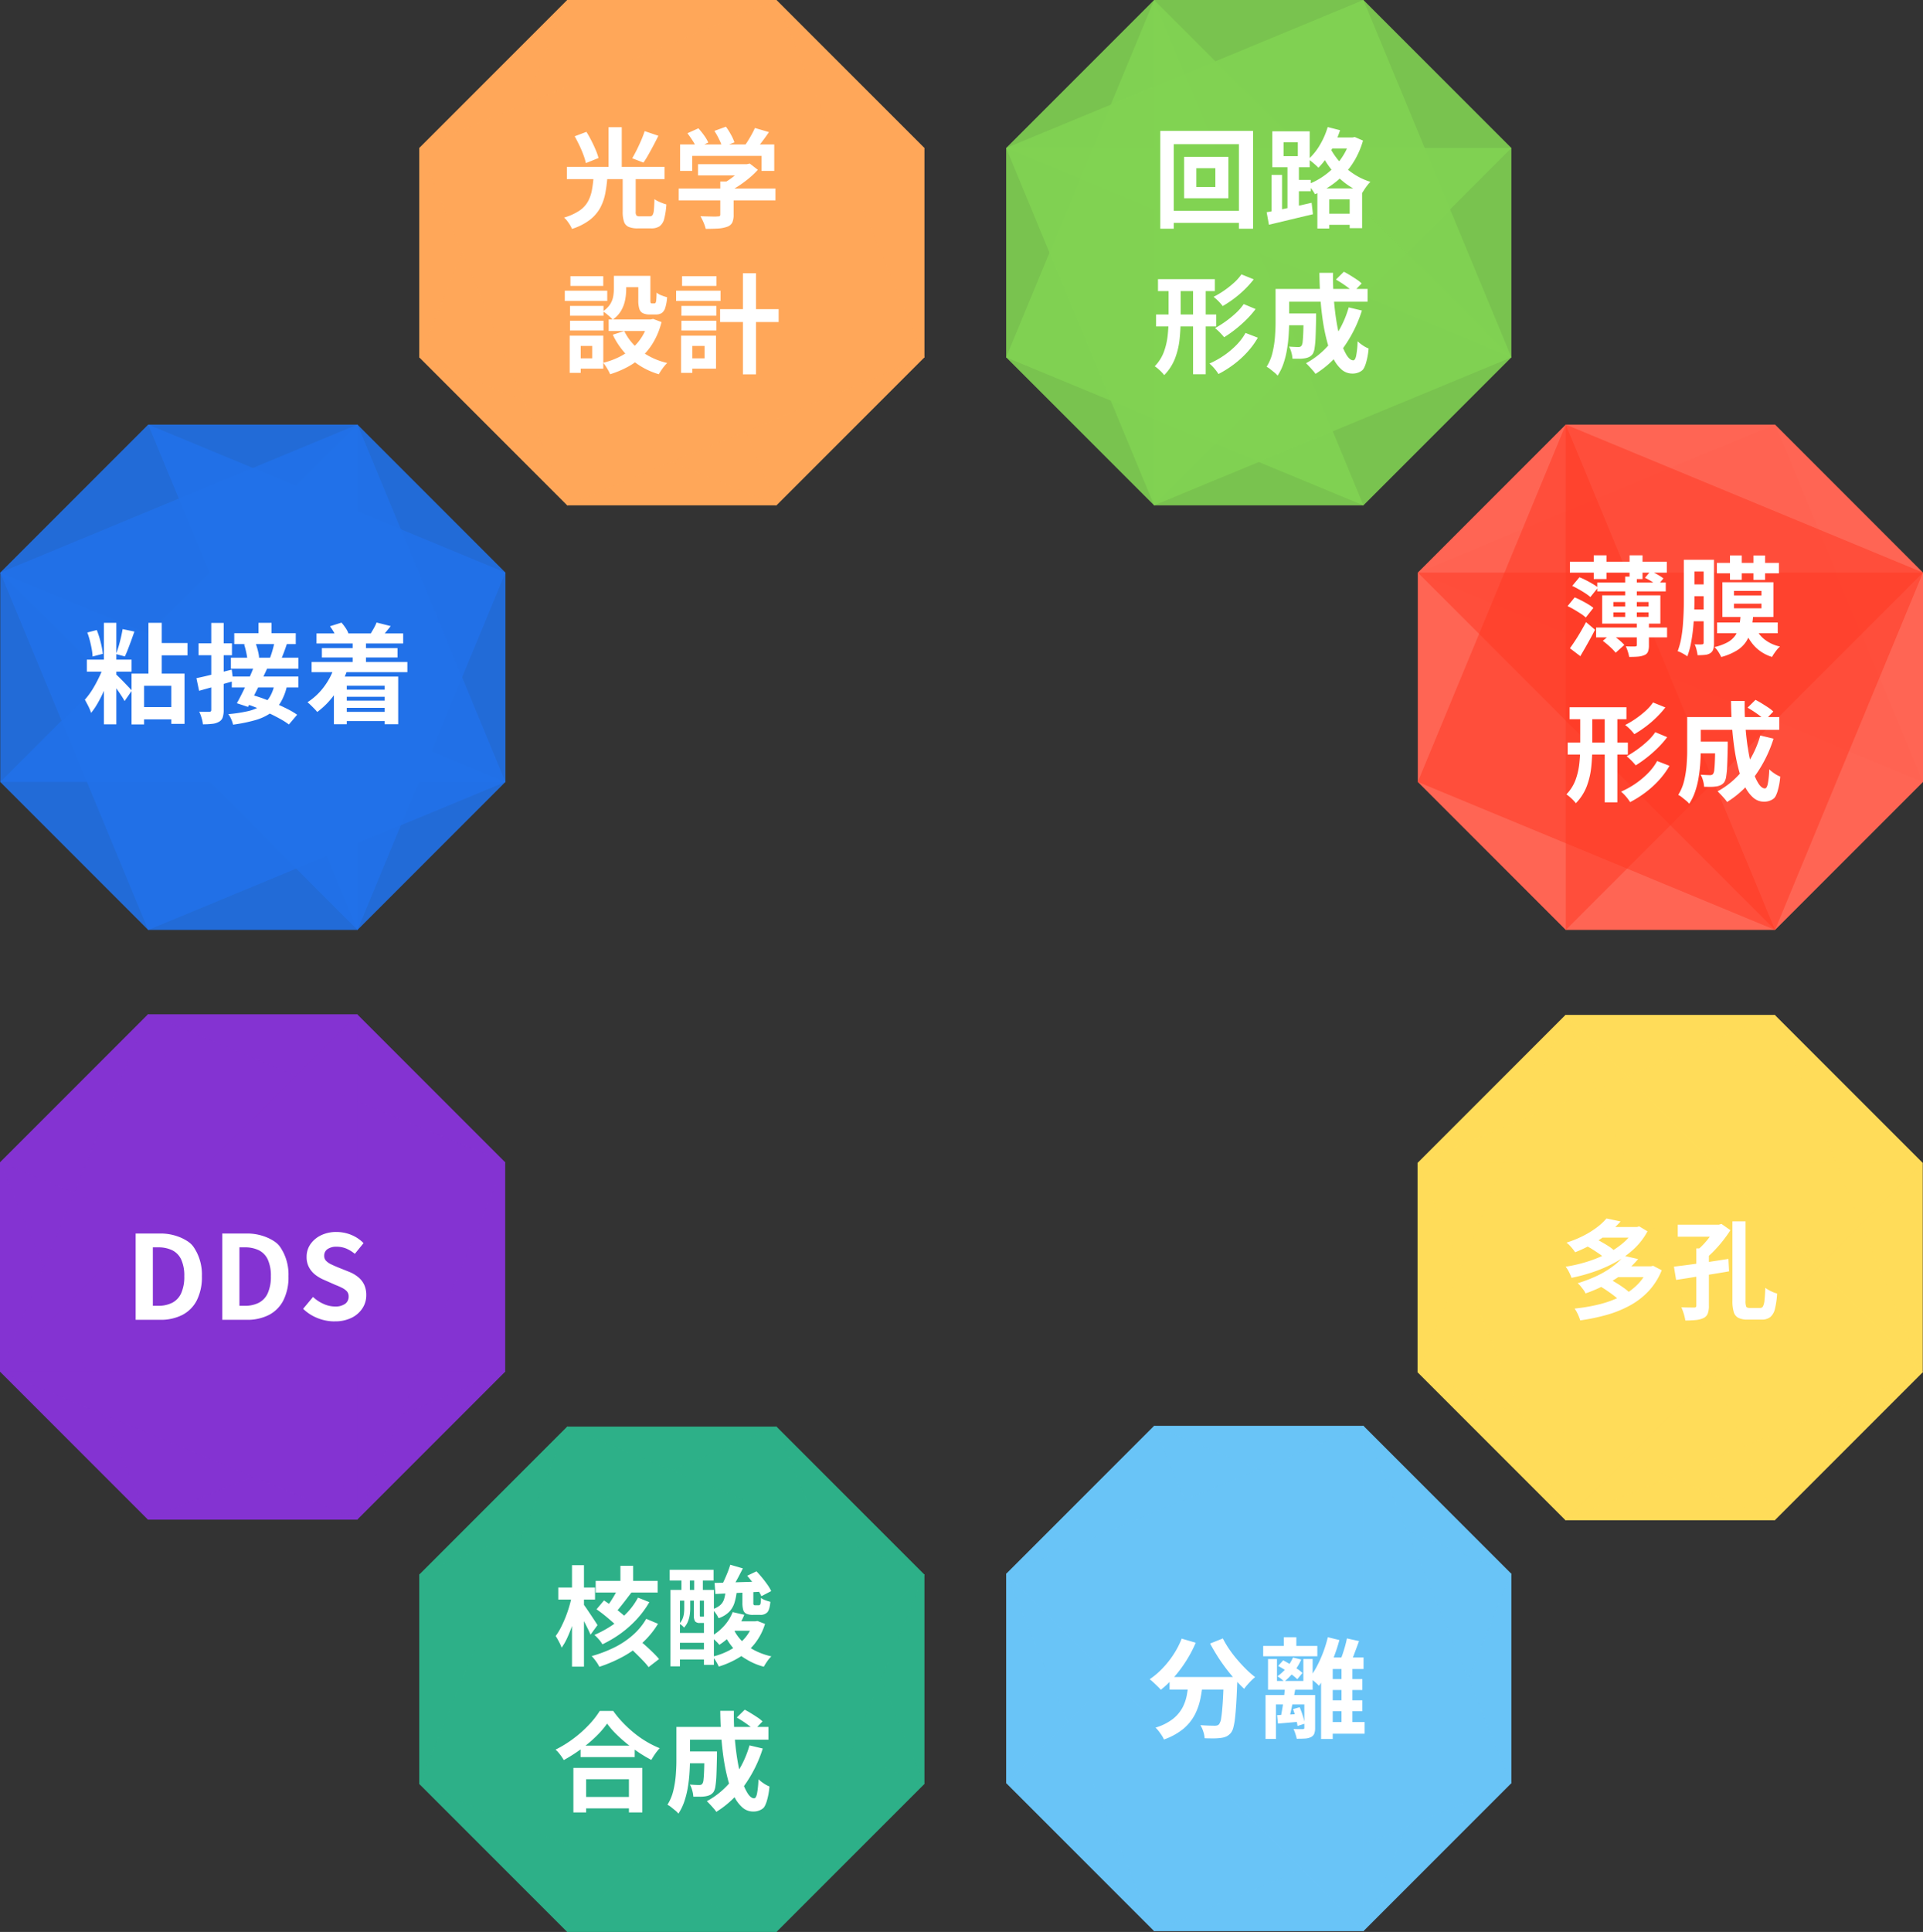 <svg xmlns="http://www.w3.org/2000/svg" width="733.903" height="737.109" viewBox="0 0 733.903 737.109">
  <rect x="0" y="0" width="733.903" height="737.109" fill="#333333" stroke="none"/>
  <g id="グループ_8570" data-name="グループ 8570" transform="translate(-333 -4252.998)">
    <g id="icon-adhesion" transform="translate(333.096 4414.998)" style="isolation: isolate">
      <g id="_レイヤー_2">
        <g id="_レイヤー_1-2">
          <path id="パス_11501" data-name="パス 11501" d="M56.468,0H136.34l56.468,56.468V136.34L136.34,192.808H56.468L0,136.34V56.468Z" fill="#2171e9" opacity="0.9"/>
          <g id="グループ_6520" data-name="グループ 6520" transform="translate(56.468)" opacity="0.9" style="mix-blend-mode: multiply;isolation: isolate">
            <path id="パス_11502" data-name="パス 11502" d="M36.31,0l79.873,192.808L172.65,56.468Z" transform="translate(-36.31)" fill="#2171e9"/>
          </g>
          <g id="グループ_6521" data-name="グループ 6521" transform="translate(0 56.468)" opacity="0.9" style="mix-blend-mode: multiply;isolation: isolate">
            <path id="パス_11503" data-name="パス 11503" d="M56.468,172.65,0,36.31l192.808,79.873Z" transform="translate(0 -36.31)" fill="#2171e9"/>
          </g>
          <g id="グループ_6522" data-name="グループ 6522" opacity="0.9" style="mix-blend-mode: multiply;isolation: isolate">
            <path id="パス_11504" data-name="パス 11504" d="M0,136.34,136.34,0l56.468,136.34Z" fill="#2171e9"/>
          </g>
          <g id="グループ_6523" data-name="グループ 6523" opacity="0.9" style="mix-blend-mode: multiply;isolation: isolate">
            <path id="パス_11505" data-name="パス 11505" d="M136.34,192.808,0,56.468,136.34,0Z" fill="#2171e9"/>
          </g>
          <path id="パス_11506" data-name="パス 11506" d="M27.908,65.05,31,66.419c-.389,1.431-.855,2.908-1.431,4.432-.56,1.524-1.2,3.033-1.882,4.541a46.851,46.851,0,0,1-2.193,4.23,26.637,26.637,0,0,1-2.348,3.421c-.171-.513-.389-1.089-.653-1.7s-.575-1.2-.886-1.788-.591-1.1-.84-1.555a29.227,29.227,0,0,0,2.83-3.81,47.087,47.087,0,0,0,2.519-4.619,26.373,26.373,0,0,0,1.788-4.51Zm-6.392-2.317H38.592v4.572H21.516Zm.171-10.357,3.624-.949A35.726,35.726,0,0,1,26.8,56.092a33.326,33.326,0,0,1,.824,4.417l-3.919,1.026a20.5,20.5,0,0,0-.327-2.846c-.187-1.042-.435-2.131-.715-3.235a28.755,28.755,0,0,0-.964-3.079Zm6.345-3.7h4.743V87.4H28.033ZM32.5,68.223c.3.249.746.653,1.337,1.244.591.575,1.213,1.213,1.882,1.9.653.684,1.26,1.322,1.82,1.9.544.575.933,1.011,1.151,1.275l-2.768,4a20.827,20.827,0,0,0-1.135-1.913q-.723-1.1-1.54-2.286c-.544-.793-1.073-1.54-1.586-2.255l-1.291-1.757,2.146-2.1Zm2.675-17.153,4.494.949q-.583,1.656-1.213,3.406c-.42,1.166-.84,2.271-1.244,3.312S36.415,60.7,36.026,61.5l-3.375-.9c.327-.855.653-1.835,1-2.955a60.649,60.649,0,0,0,1.524-6.578m3.421,16.982h20.2V87.227H53.755V72.717H43.366V87.444h-4.79V68.067Zm2.69,12.783H56.134V85.5H41.282ZM45.03,48.674H50.1V70.167H45.03Zm2.893,7.714H59.929v4.7H47.923ZM63.334,69.793c1.726-.358,3.795-.824,6.205-1.431,2.41-.591,4.837-1.2,7.278-1.835l.575,4.417q-3.336.956-6.765,1.913c-2.286.653-4.37,1.229-6.267,1.757Zm.824-13.281H76.9v4.541H64.159ZM69,48.706h4.743V81.861a9.064,9.064,0,0,1-.373,2.893A2.977,2.977,0,0,1,72,86.4a6.326,6.326,0,0,1-2.535.809,30.457,30.457,0,0,1-3.655.187A12.442,12.442,0,0,0,65.31,85a17.075,17.075,0,0,0-.9-2.426c.824.031,1.6.047,2.333.062.731,0,1.229,0,1.508-.016a.793.793,0,0,0,.575-.171A.874.874,0,0,0,69,81.83Zm24.12,23.514,4.79.451a21.232,21.232,0,0,1-2.333,6.19,13.374,13.374,0,0,1-3.919,4.246,20.206,20.206,0,0,1-5.941,2.722,59.847,59.847,0,0,1-8.4,1.7,10.166,10.166,0,0,0-.746-2.193A8.907,8.907,0,0,0,75.5,83.51a52.751,52.751,0,0,0,7.325-1.089A16.5,16.5,0,0,0,87.937,80.4a10.428,10.428,0,0,0,3.3-3.3,15.171,15.171,0,0,0,1.882-4.883M76.491,61.986h25.784v4.2H76.491Zm.342,7.185h25.411v4.168H76.833Zm.949-16.547h23.467v4.168H77.782Zm7.589,12.581,4.945.949Q87.95,71.3,85.371,76.34c-.855,1.648-1.633,3.126-2.348,4.417l-4.246-1.4C79.461,78.129,80.208,76.7,81,75.1q1.221-2.478,2.333-5.008c.762-1.726,1.431-3.359,2.037-4.868ZM81.53,56.917l4.246-.824c.249.607.467,1.26.684,1.975s.389,1.415.529,2.084a10.822,10.822,0,0,1,.264,1.788l-4.448,1a15.993,15.993,0,0,0-.233-1.835c-.124-.7-.28-1.415-.451-2.146-.187-.731-.373-1.415-.591-2.037M81.654,79.4l2.893-3.219c1.462.42,2.97.9,4.557,1.493,1.586.575,3.157,1.213,4.743,1.9s3.064,1.384,4.432,2.084a28.484,28.484,0,0,1,3.5,2.084L98.636,87.46a28.016,28.016,0,0,0-3.344-2.131Q93.31,84.233,91,83.137c-1.54-.731-3.126-1.415-4.743-2.068Q83.98,80.15,81.639,79.4Zm5.365-30.73h4.992v5.567H87.019Zm6.143,7.418,4.743.5c-.389,1.182-.778,2.317-1.2,3.421s-.793,2.037-1.151,2.8l-4.214-.529a38.88,38.88,0,0,0,1.322-4.168c.187-.746.358-1.415.5-2.022M116.007,65.5l4.914,1.2a35.748,35.748,0,0,1-4.79,9.175,30.369,30.369,0,0,1-6.687,6.827,11.911,11.911,0,0,0-1.057-1.2q-.676-.7-1.4-1.4a16.525,16.525,0,0,0-1.26-1.12,24.058,24.058,0,0,0,6.19-5.754,26.9,26.9,0,0,0,4.09-7.729M107.3,63.635h36.546v3.872H107.3Zm1.866-10.917h33.078v3.841H109.165Zm2.053,5.6h28.864v3.592H111.218ZM114.281,50l4.417-1.4a18.035,18.035,0,0,1,1.571,2.037,9.654,9.654,0,0,1,1.073,2.037l-4.572,1.7a11.408,11.408,0,0,0-1-2.146A17.805,17.805,0,0,0,114.3,50Zm1.524,19.175h24.54v18.2h-5.194V72.686H120.72V87.367h-4.914Zm2.675,13.483H137.7v3.5H118.48Zm.047-8.491H137.2v2.722H118.527Zm0,4.2H137.2V81.13H118.527Zm4.448-22.845h5.07V66.73h-5.07Zm9.113-6.967,5.4,1.369c-.638.793-1.244,1.54-1.835,2.255-.591.7-1.1,1.291-1.54,1.788l-4.214-1.275c.389-.638.793-1.322,1.213-2.084a14.513,14.513,0,0,0,.964-2.037Z" transform="translate(11.53 26.953)" fill="#fff"/>
        </g>
      </g>
    </g>
    <g id="icon-circuit-formation" transform="translate(717 4252.998)" style="isolation: isolate">
      <g id="_レイヤー_2-2" data-name="_レイヤー_2">
        <g id="_レイヤー_1-2-2" data-name="_レイヤー_1-2">
          <path id="パス_11507" data-name="パス 11507" d="M136.34,192.808H56.468L0,136.34V56.468L56.468,0H136.34l56.468,56.468V136.34Z" fill="#81d352" opacity="0.9"/>
          <g id="グループ_6524" data-name="グループ 6524" opacity="0.9" style="mix-blend-mode: multiply;isolation: isolate">
            <path id="パス_11508" data-name="パス 11508" d="M136.34,192.808,56.468,0,0,136.34Z" fill="#81d352"/>
          </g>
          <g id="グループ_6525" data-name="グループ 6525" opacity="0.9" style="mix-blend-mode: multiply;isolation: isolate">
            <path id="パス_11509" data-name="パス 11509" d="M136.34,0l56.468,136.34L0,56.468Z" fill="#81d352"/>
          </g>
          <g id="グループ_6526" data-name="グループ 6526" transform="translate(0 56.468)" opacity="0.9" style="mix-blend-mode: multiply;isolation: isolate">
            <path id="パス_11510" data-name="パス 11510" d="M192.808,36.31,56.468,172.65,0,36.31Z" transform="translate(0 -36.31)" fill="#81d352"/>
          </g>
          <g id="グループ_6527" data-name="グループ 6527" transform="translate(56.468)" opacity="0.9" style="mix-blend-mode: multiply;isolation: isolate">
            <path id="パス_11511" data-name="パス 11511" d="M36.31,0,172.65,136.34,36.31,192.808Z" transform="translate(-36.31)" fill="#81d352"/>
          </g>
          <path id="パス_11512" data-name="パス 11512" d="M38.559,32.626H73.986V69.95h-5.4V37.7H43.723V69.95H38.575V32.626Zm2.924,30.481H71.638v4.619H41.483Zm6.189-20.575h16.9v15.8h-16.9Zm4.665,4.323v7.185H59.6V46.856Zm26.842,16.8c1.462-.249,3.126-.56,5.008-.949s3.872-.809,5.956-1.26,4.152-.918,6.19-1.384l.5,4.37c-2.908.684-5.863,1.384-8.833,2.1s-5.63,1.353-7.962,1.9l-.871-4.79Zm1.866-14.23h4V64.429h-4Zm.28-16.625H95.6V46.483H81.326ZM85.618,37v5.272h5.443V37ZM87.111,44.8h4.37V63.232h-4.37Zm1.773,6.516h7.138v4.339H88.884Zm22.176-16.174h.871l.871-.171,3.141,1.369a32.73,32.73,0,0,1-2.924,7.029,29.548,29.548,0,0,1-4.214,5.739,31.307,31.307,0,0,1-5.21,4.448,33.3,33.3,0,0,1-6,3.235,13.876,13.876,0,0,0-1.244-1.944,12.59,12.59,0,0,0-1.524-1.773,26.9,26.9,0,0,0,5.334-2.706,28.242,28.242,0,0,0,4.728-3.872,26.437,26.437,0,0,0,3.732-4.868,23.932,23.932,0,0,0,2.457-5.676V35.13Zm-8.569-3.966,4.7,1.2a42.622,42.622,0,0,1-2.193,5.4,38.793,38.793,0,0,1-2.83,4.93,27.643,27.643,0,0,1-3.235,3.981q-.42-.443-1.12-1.073c-.467-.42-.949-.824-1.431-1.213a10.058,10.058,0,0,0-1.306-.933,22.617,22.617,0,0,0,4.37-5.4,29.9,29.9,0,0,0,3.017-6.889ZM98.526,54.569H115.6V69.748h-4.743V58.737h-7.791V69.872H98.526Zm4.09-17.107a23.191,23.191,0,0,0,2.333,4.261,26.67,26.67,0,0,0,8.1,7.745,24.745,24.745,0,0,0,5.738,2.6,9.918,9.918,0,0,0-1.089,1.213c-.389.5-.778,1.026-1.12,1.54q-.513.793-.886,1.4a26.884,26.884,0,0,1-5.8-3.11,28.277,28.277,0,0,1-4.634-4.121,32.853,32.853,0,0,1-3.53-4.665,33.292,33.292,0,0,1-2.457-4.681l3.344-2.193Zm-2.068,26.764h12.986v4.246H100.548Zm1.773-29.081H112.8V39.36H102.321ZM41.732,90.416h4.619v13.856a75.5,75.5,0,0,1-.389,7.7,29.4,29.4,0,0,1-1.726,7.387,18.932,18.932,0,0,1-4.152,6.454,13.681,13.681,0,0,0-1.011-1.151c-.42-.435-.871-.855-1.337-1.26a11,11,0,0,0-1.275-.964,15.783,15.783,0,0,0,3.484-5.49,25.772,25.772,0,0,0,1.446-6.205,60.056,60.056,0,0,0,.358-6.454V90.431ZM36.958,102.67h22.97v4.572H36.958ZM37.7,89.187H59.4v4.572H37.7Zm13.39,1.229h4.821v35.053H51.094Zm20.015,19.3,4.7,1.82a31.1,31.1,0,0,1-4.09,5.567,37.024,37.024,0,0,1-5.116,4.634,41.019,41.019,0,0,1-5.816,3.655,17.663,17.663,0,0,0-1.54-2.084,14.78,14.78,0,0,0-1.913-1.913,32.735,32.735,0,0,0,5.381-2.97,32.038,32.038,0,0,0,4.805-3.981,21.724,21.724,0,0,0,3.592-4.728M69.538,87.368l4.7,1.9a37.04,37.04,0,0,1-3.5,3.9,40.552,40.552,0,0,1-4.059,3.468,43.186,43.186,0,0,1-4.277,2.83,23.47,23.47,0,0,0-1.586-1.82,18.279,18.279,0,0,0-1.913-1.7,32.153,32.153,0,0,0,3.935-2.333,37.265,37.265,0,0,0,3.795-2.986,17.858,17.858,0,0,0,2.908-3.266M70.409,98.7l4.541,1.9a35.907,35.907,0,0,1-3.561,4.074,48.036,48.036,0,0,1-4.152,3.67,45.089,45.089,0,0,1-4.292,3.017c-.42-.513-.949-1.12-1.586-1.773a19.877,19.877,0,0,0-1.882-1.7,41.1,41.1,0,0,0,4-2.535,40.4,40.4,0,0,0,3.9-3.173A19.838,19.838,0,0,0,70.409,98.7m12.161-5.77h5.194V105.1c0,1.54-.062,3.219-.171,5.054a55.308,55.308,0,0,1-.622,5.614,33.126,33.126,0,0,1-1.337,5.505,20.014,20.014,0,0,1-2.286,4.743,8.046,8.046,0,0,0-1.213-1.2c-.544-.435-1.073-.871-1.6-1.291a6.653,6.653,0,0,0-1.384-.886,18.011,18.011,0,0,0,2.286-5.552,38.332,38.332,0,0,0,.933-6.205c.21-3.126.2-4.028.2-5.816Zm3.048,9.362h9.533v4.494H85.618Zm.249-9.362H117.7V97.8H85.867Zm7.387,9.362h4.79v1.82c-.062,2.908-.124,5.3-.2,7.154a36.953,36.953,0,0,1-.389,4.323,5.65,5.65,0,0,1-.715,2.162,3.9,3.9,0,0,1-1.306,1.12,6.137,6.137,0,0,1-1.586.5,12.127,12.127,0,0,1-2.084.187c-.84,0-1.757,0-2.737-.016a10.649,10.649,0,0,0-.42-2.395,9.31,9.31,0,0,0-.9-2.224c.746.062,1.431.093,2.084.124s1.135.047,1.462.047a1.978,1.978,0,0,0,.715-.109,1.134,1.134,0,0,0,.513-.389,3.526,3.526,0,0,0,.435-1.555c.093-.793.171-1.975.233-3.592.062-1.6.093-3.748.124-6.407V102.3Zm17.231-2.317,5.039,1.2a49.864,49.864,0,0,1-7.091,14.214A37.539,37.539,0,0,1,97.8,125.344a8.818,8.818,0,0,0-1-1.291c-.435-.513-.886-1.011-1.369-1.524s-.886-.933-1.244-1.26a30.966,30.966,0,0,0,10.062-8.678A38.8,38.8,0,0,0,110.47,100ZM99.319,86.792h5.194c-.062,3.375.047,6.7.3,9.937q.373,4.875,1.089,9.1a62.372,62.372,0,0,0,1.711,7.465,19.313,19.313,0,0,0,2.193,5.054c.809,1.213,1.6,1.82,2.426,1.82.467,0,.824-.56,1.089-1.7a33.442,33.442,0,0,0,.56-5.567,14.99,14.99,0,0,0,2.037,1.6,10.576,10.576,0,0,0,2.162,1.151,26.058,26.058,0,0,1-1.12,5.925c-.746,2.1-1.151,2.348-1.975,2.861a5.917,5.917,0,0,1-3.173.778,6.083,6.083,0,0,1-4.028-1.524,13.292,13.292,0,0,1-3.173-4.246,33.371,33.371,0,0,1-2.364-6.392,73.962,73.962,0,0,1-1.633-7.962c-.42-2.861-.746-5.832-.949-8.927s-.327-6.221-.358-9.378Zm6.3,2.55,3.017-2.97c.762.389,1.586.84,2.426,1.369.855.529,1.664,1.042,2.457,1.571a12.434,12.434,0,0,1,1.913,1.524l-3.173,3.3a19.031,19.031,0,0,0-1.82-1.571c-.746-.575-1.54-1.151-2.395-1.711s-1.664-1.057-2.426-1.508" transform="translate(20.241 17.31)" fill="#fff"/>
        </g>
      </g>
    </g>
    <g id="icon-dds" transform="translate(333 4639.998)" style="isolation: isolate">
      <g id="_レイヤー_2-3" data-name="_レイヤー_2">
        <g id="_レイヤー_1-2-3" data-name="_レイヤー_1-2">
          <path id="パス_11513" data-name="パス 11513" d="M0,56.468V136.34l56.468,56.468H136.34l56.468-56.468V56.468L136.34,0H56.468Z" fill="#8433d2"/>
          <g id="グループ_6528" data-name="グループ 6528" transform="translate(0 56.468)" opacity="0.9" style="mix-blend-mode: multiply;isolation: isolate">
            <path id="パス_11514" data-name="パス 11514" d="M0,36.31l192.808,79.873L56.468,172.65Z" transform="translate(0 -36.31)" fill="#8433d2"/>
          </g>
          <g id="グループ_6529" data-name="グループ 6529" transform="translate(56.468)" opacity="0.9" style="mix-blend-mode: multiply;isolation: isolate">
            <path id="パス_11515" data-name="パス 11515" d="M172.65,56.468,36.31,0l79.873,192.808Z" transform="translate(-36.31)" fill="#8433d2"/>
          </g>
          <g id="グループ_6530" data-name="グループ 6530" opacity="0.9" style="mix-blend-mode: multiply;isolation: isolate">
            <path id="パス_11516" data-name="パス 11516" d="M136.34,0,0,136.34l136.34,56.468Z" fill="#8433d2"/>
          </g>
          <g id="グループ_6531" data-name="グループ 6531" opacity="0.9" style="mix-blend-mode: multiply;isolation: isolate">
            <path id="パス_11517" data-name="パス 11517" d="M192.808,136.34,56.468,0,0,136.34Z" fill="#8433d2"/>
          </g>
          <path id="パス_11518" data-name="パス 11518" d="M33.3,86.9V53.991h9.02a19.541,19.541,0,0,1,8.678,1.773c3.616,1.773,4.277,2.97,5.6,5.381a18.785,18.785,0,0,1,1.975,9.144,19.533,19.533,0,0,1-1.959,9.238A12.874,12.874,0,0,1,51.1,85.063a18.092,18.092,0,0,1-8.444,1.851H33.28Zm6.563-5.334h2.006a11.655,11.655,0,0,0,5.35-1.135,7.61,7.61,0,0,0,3.437-3.639,15.261,15.261,0,0,0,1.2-6.5,14.7,14.7,0,0,0-1.2-6.423,7.4,7.4,0,0,0-3.437-3.515,12.073,12.073,0,0,0-5.35-1.089H39.858ZM66.343,86.9V53.991h9.02a19.541,19.541,0,0,1,8.678,1.773c3.616,1.773,4.277,2.97,5.6,5.381a18.785,18.785,0,0,1,1.975,9.144,19.533,19.533,0,0,1-1.959,9.238,12.874,12.874,0,0,1-5.505,5.536A18.092,18.092,0,0,1,75.7,86.913H66.327Zm6.563-5.334h2.006a11.654,11.654,0,0,0,5.35-1.135A7.61,7.61,0,0,0,83.7,76.789a15.261,15.261,0,0,0,1.2-6.5,14.7,14.7,0,0,0-1.2-6.423,7.4,7.4,0,0,0-3.437-3.515,12.073,12.073,0,0,0-5.35-1.089H72.905Zm36.3,5.956a17.486,17.486,0,0,1-6.438-1.244,16.572,16.572,0,0,1-5.552-3.561l3.779-4.525a14,14,0,0,0,3.981,2.644,10.708,10.708,0,0,0,4.37,1,6.316,6.316,0,0,0,3.9-1.026,3.306,3.306,0,0,0,1.337-2.753,2.926,2.926,0,0,0-.638-1.975,6.159,6.159,0,0,0-1.757-1.306,24.336,24.336,0,0,0-2.582-1.151L105.252,71.7a14.794,14.794,0,0,1-3.173-1.8,9.366,9.366,0,0,1-2.535-2.861,8.108,8.108,0,0,1-1-4.137,8.3,8.3,0,0,1,1.462-4.837,10.409,10.409,0,0,1,4.043-3.406,13.152,13.152,0,0,1,5.863-1.26,14.9,14.9,0,0,1,5.645,1.1,13.956,13.956,0,0,1,4.712,3.157l-3.328,4.09a13.542,13.542,0,0,0-3.235-2.006,9.743,9.743,0,0,0-3.779-.715,5.806,5.806,0,0,0-3.406.918,2.971,2.971,0,0,0-1.26,2.55,2.63,2.63,0,0,0,.715,1.913,6.2,6.2,0,0,0,1.866,1.306c.762.373,1.617.746,2.535,1.135l4.308,1.726a13.1,13.1,0,0,1,3.484,2.006,8.373,8.373,0,0,1,2.317,2.893,9.307,9.307,0,0,1,.824,4.09,8.989,8.989,0,0,1-1.446,4.93,10.311,10.311,0,0,1-4.137,3.639,14.134,14.134,0,0,1-6.5,1.369Z" transform="translate(18.475 29.645)" fill="#fff"/>
        </g>
      </g>
    </g>
    <g id="icon-oligonucleotide-synthesis" transform="translate(493 4797.301)" style="isolation: isolate">
      <g id="_レイヤー_2-4" data-name="_レイヤー_2">
        <g id="_レイヤー_1-2-4" data-name="_レイヤー_1-2">
          <path id="パス_11519" data-name="パス 11519" d="M192.808,136.34V56.468L136.34,0H56.468L0,56.468V136.34l56.468,56.468H136.34Z" fill="#2db088"/>
          <g id="グループ_6532" data-name="グループ 6532" opacity="0.9" style="mix-blend-mode: multiply;isolation: isolate">
            <path id="パス_11520" data-name="パス 11520" d="M192.808,136.34,0,56.468,136.34,0Z" fill="#2db088"/>
          </g>
          <g id="グループ_6533" data-name="グループ 6533" opacity="0.9" style="mix-blend-mode: multiply;isolation: isolate">
            <path id="パス_11521" data-name="パス 11521" d="M0,136.34l136.34,56.468L56.468,0Z" fill="#2db088"/>
          </g>
          <g id="グループ_6534" data-name="グループ 6534" transform="translate(56.468)" opacity="0.9" style="mix-blend-mode: multiply;isolation: isolate">
            <path id="パス_11522" data-name="パス 11522" d="M36.31,192.808,172.65,56.468,36.31,0Z" transform="translate(-36.31)" fill="#2db088"/>
          </g>
          <g id="グループ_6535" data-name="グループ 6535" transform="translate(0 56.468)" opacity="0.9" style="mix-blend-mode: multiply;isolation: isolate">
            <path id="パス_11523" data-name="パス 11523" d="M0,36.31,136.34,172.65,192.808,36.31Z" transform="translate(0 -36.31)" fill="#2db088"/>
          </g>
          <path id="パス_11524" data-name="パス 11524" d="M39.686,45.771l2.8.949c-.3,1.648-.684,3.359-1.135,5.116s-.961,3.472-1.54,5.179a47.836,47.836,0,0,1-1.882,4.743,21.814,21.814,0,0,1-2.162,3.779,15.644,15.644,0,0,0-1.011-2.271q-.676-1.283-1.26-2.193A21.414,21.414,0,0,0,35.456,57.9c.622-1.213,1.2-2.488,1.757-3.857a48.83,48.83,0,0,0,2.473-8.273M34.492,42.6H48.519v4.572H34.492Zm5.241-8.538H44.3V72.784H39.733Zm4.417,14.976c.249.3.622.824,1.12,1.54.5.731,1.026,1.524,1.6,2.379s1.1,1.648,1.586,2.395.824,1.26,1.011,1.571l-2.675,3.67c-.249-.638-.575-1.369-1-2.224s-.855-1.742-1.337-2.659-.949-1.773-1.384-2.582c-.435-.793-.809-1.462-1.12-1.975l2.193-2.1Zm23.918,5.49,4.494,1.9a32.969,32.969,0,0,1-5.8,7.107,37.946,37.946,0,0,1-7.542,5.4,54.733,54.733,0,0,1-9.051,3.9,13.464,13.464,0,0,0-1.275-2.084,18.957,18.957,0,0,0-1.648-2.006,50.582,50.582,0,0,0,8.522-3.235A32.163,32.163,0,0,0,62.9,60.779a24.853,24.853,0,0,0,5.179-6.267ZM64.926,46.44l4.323,1.726a36.677,36.677,0,0,1-4.79,6.5,41.989,41.989,0,0,1-6.065,5.4,44.01,44.01,0,0,1-7.06,4.183A10.966,10.966,0,0,0,50,62.4a16.359,16.359,0,0,0-1.711-1.726,42.683,42.683,0,0,0,6.625-3.592,34.19,34.19,0,0,0,5.754-4.805,26.1,26.1,0,0,0,4.246-5.832ZM48.768,40.048H72.438V44.5H48.768Zm.327,10.839,2.846-3.375c.964.638,2.006,1.353,3.11,2.162,1.12.809,2.177,1.633,3.173,2.457a29.407,29.407,0,0,1,2.457,2.224l-3.017,3.872a23.329,23.329,0,0,0-2.333-2.348c-.98-.871-2.022-1.757-3.11-2.644-1.1-.886-2.146-1.664-3.141-2.348Zm8.538-8.662L62.5,44.372c-.715.933-1.446,1.9-2.208,2.893s-1.493,1.928-2.224,2.83-1.415,1.68-2.037,2.379l-3.546-1.851c.607-.746,1.229-1.6,1.882-2.582s1.26-1.975,1.835-2.986,1.057-1.959,1.446-2.8Zm.575-7.916h4.868V42.4H58.208Zm2.8,30.481,3.717-2.722c.9.778,1.882,1.617,2.924,2.535s2.037,1.851,2.986,2.784,1.726,1.757,2.333,2.473l-4,3.095a24.792,24.792,0,0,0-2.193-2.535c-.9-.949-1.866-1.913-2.893-2.908-1.011-1-1.975-1.9-2.893-2.722Zm16-28.957H93.759v4.074H77.01Zm.3,7.667H93.883V72.084H90.089V47.591h-9.16V72.66H77.305ZM79,59.923H92.577v3.748H79Zm0,6.267H92.577v3.841H79Zm3.577-19.5h2.271v3.966a16.64,16.64,0,0,1-.187,2.395,10.81,10.81,0,0,1-.7,2.535A7.439,7.439,0,0,1,82.5,57.87a5.753,5.753,0,0,0-.824-.824,3.819,3.819,0,0,0-1-.653,6.109,6.109,0,0,0,1.26-1.9,7.717,7.717,0,0,0,.513-1.975,16.173,16.173,0,0,0,.124-1.9V46.7ZM81.5,37.031h3.219V47.047H81.5Zm4.743,9.657h2.271v6.438c0,.249,0,.4.047.451a.393.393,0,0,0,.3.078h.7A2.908,2.908,0,0,0,90,53.64a.2.2,0,0,0,.14-.062,3.122,3.122,0,0,0,.949.513,11.8,11.8,0,0,0,1.151.358A2.041,2.041,0,0,1,89.964,56.1h-1.4a2.291,2.291,0,0,1-1.835-.575,4.128,4.128,0,0,1-.482-2.395Zm.124-9.657h3.3V47.047h-3.3Zm14.7,14.929,4.417,1.026a23.172,23.172,0,0,1-3.981,6.594,24.585,24.585,0,0,1-5.552,4.868,9.659,9.659,0,0,0-.933-1.057c-.4-.4-.824-.793-1.26-1.182a10.473,10.473,0,0,0-1.151-.9,19.59,19.59,0,0,0,5.07-3.981,17.039,17.039,0,0,0,3.375-5.381Zm-2.737-7.714h4.246a20.835,20.835,0,0,1-.871,4.261A8.616,8.616,0,0,1,99.7,51.868a10.461,10.461,0,0,1-4.028,2.426,10.276,10.276,0,0,0-1.058-1.82A8.031,8.031,0,0,0,93.23,50.9a8.288,8.288,0,0,0,3.048-1.586,5.1,5.1,0,0,0,1.462-2.208,12.085,12.085,0,0,0,.56-2.893Zm10.528,11.228h.871l.778-.124,2.893,1.12a22.97,22.97,0,0,1-3.981,7.6,22.724,22.724,0,0,1-6.065,5.3,33.952,33.952,0,0,1-7.6,3.375,16.486,16.486,0,0,0-1.073-2.006,10.457,10.457,0,0,0-1.322-1.788,26.434,26.434,0,0,0,6.812-2.613,20.406,20.406,0,0,0,5.4-4.308,15.857,15.857,0,0,0,3.3-5.894v-.653ZM94.179,40.826c1.54-.031,3.3-.078,5.256-.14s4.028-.14,6.205-.2,4.339-.14,6.516-.233l-.047,3.919-6.252.327c-2.1.109-4.121.2-6.065.3-1.944.078-3.717.171-5.334.249l-.3-4.214Zm5.941-6.936,4.821,1.4c-.5.964-1.011,1.944-1.524,2.955q-.793,1.516-1.586,2.846c-.529.9-1.026,1.68-1.462,2.379l-3.717-1.322c.42-.746.84-1.6,1.275-2.55.435-.964.855-1.944,1.244-2.924s.7-1.913.949-2.768ZM101.348,58.4a17.011,17.011,0,0,0,3.281,4.665,19.281,19.281,0,0,0,4.868,3.53,26.2,26.2,0,0,0,6.329,2.255,10.608,10.608,0,0,0-1.571,1.851,24.04,24.04,0,0,0-1.322,2.1,24.669,24.669,0,0,1-6.765-2.893,16.883,16.883,0,0,1-5.148-4.494,25.416,25.416,0,0,1-3.67-5.987Zm-.9-2.924h9.86v3.592h-9.86ZM104.769,44.2h4.168v4.168a1.458,1.458,0,0,0,.14.84.724.724,0,0,0,.513.14h1.446a.575.575,0,0,0,.451-.187,1.718,1.718,0,0,0,.249-.778c.062-.4.093-1.011.124-1.835a5.664,5.664,0,0,0,1.664.886,16.888,16.888,0,0,0,1.913.591c-.171,1.975-.544,3.312-1.135,3.981a3.478,3.478,0,0,1-2.737,1.011H108.89a6.049,6.049,0,0,1-2.613-.435,2.287,2.287,0,0,1-1.2-1.446,9.8,9.8,0,0,1-.311-2.737V44.185Zm1.82-6.1,3.546-1.7c.684.715,1.4,1.524,2.131,2.41s1.415,1.788,2.037,2.675a14.717,14.717,0,0,1,1.446,2.457L112,45.9a15.1,15.1,0,0,0-1.337-2.426c-.591-.9-1.244-1.835-1.959-2.768s-1.415-1.8-2.1-2.6ZM53.138,94.494a35.059,35.059,0,0,1-4.277,4.945,51.027,51.027,0,0,1-5.739,4.821,61.749,61.749,0,0,1-6.532,4.168,19.285,19.285,0,0,0-1.959-2.784,9.807,9.807,0,0,0-1.182-1.213,43.333,43.333,0,0,0,6.874-4.246A44.879,44.879,0,0,0,46.2,94.945a32.523,32.523,0,0,0,4.121-5.272h5.148a37.239,37.239,0,0,0,3.717,4.494,45.877,45.877,0,0,0,4.354,4,38.822,38.822,0,0,0,4.759,3.3,36.842,36.842,0,0,0,4.914,2.426,17.159,17.159,0,0,0-1.726,2.131c-.544.778-1.042,1.555-1.477,2.333a47.77,47.77,0,0,1-4.821-2.861C63.573,104.4,62,103.25,60.51,102.021s-2.877-2.473-4.152-3.748a31.12,31.12,0,0,1-3.219-3.779M40.262,111.4H66.575v17H61.458V115.738H45.129V128.4H40.262Zm2.193,11.088H63.775v4.37H42.454ZM43,102.908H63.667v4.37H43Zm36.577-7.138H84.77v12.161c0,1.54-.062,3.219-.171,5.054a55.3,55.3,0,0,1-.622,5.614,33.123,33.123,0,0,1-1.337,5.505,20.013,20.013,0,0,1-2.286,4.743,8.046,8.046,0,0,0-1.213-1.2c-.544-.435-1.073-.871-1.6-1.291a6.654,6.654,0,0,0-1.384-.886,18.01,18.01,0,0,0,2.286-5.552,38.334,38.334,0,0,0,.933-6.205c.21-3.126.2-4.028.2-5.816Zm3.048,9.362h9.533v4.494H82.624Zm.249-9.362h31.834v4.868H82.873Zm7.387,9.362h4.79v1.82c-.062,2.908-.124,5.3-.2,7.154a36.954,36.954,0,0,1-.389,4.323,5.65,5.65,0,0,1-.715,2.162,3.9,3.9,0,0,1-1.306,1.12,6.136,6.136,0,0,1-1.586.5,12.124,12.124,0,0,1-2.084.187c-.84,0-1.757,0-2.737-.016a10.651,10.651,0,0,0-.42-2.395,9.311,9.311,0,0,0-.9-2.224c.746.062,1.431.093,2.084.124s1.135.047,1.462.047a1.978,1.978,0,0,0,.715-.109,1.134,1.134,0,0,0,.513-.389,3.526,3.526,0,0,0,.435-1.555c.093-.793.171-1.975.233-3.592.062-1.6.093-3.748.124-6.407v-.746Zm17.231-2.317,5.039,1.2a49.864,49.864,0,0,1-7.091,14.214A37.539,37.539,0,0,1,94.8,128.179a8.818,8.818,0,0,0-1-1.291c-.435-.513-.886-1.011-1.369-1.524s-.886-.933-1.244-1.26a30.966,30.966,0,0,0,10.062-8.678,38.8,38.8,0,0,0,6.221-12.6ZM96.325,89.627h5.194c-.062,3.375.047,6.7.3,9.937q.373,4.875,1.089,9.1a62.377,62.377,0,0,0,1.711,7.465,19.313,19.313,0,0,0,2.193,5.054c.809,1.213,1.6,1.82,2.426,1.82.467,0,.824-.56,1.089-1.7a33.443,33.443,0,0,0,.56-5.567,14.987,14.987,0,0,0,2.037,1.6,10.576,10.576,0,0,0,2.162,1.151,26.06,26.06,0,0,1-1.12,5.925c-.746,2.1-1.151,2.348-1.975,2.861a5.917,5.917,0,0,1-3.173.778,6.083,6.083,0,0,1-4.028-1.524,13.292,13.292,0,0,1-3.173-4.246,33.371,33.371,0,0,1-2.364-6.392,73.966,73.966,0,0,1-1.633-7.962c-.42-2.861-.746-5.832-.949-8.927s-.327-6.221-.358-9.378Zm6.3,2.55,3.017-2.97c.762.389,1.586.84,2.426,1.369.855.529,1.664,1.042,2.457,1.571a12.435,12.435,0,0,1,1.913,1.524l-3.173,3.3a19.032,19.032,0,0,0-1.82-1.571c-.746-.575-1.54-1.151-2.395-1.711s-1.664-1.058-2.426-1.508" transform="translate(18.57 18.814)" fill="#fff"/>
        </g>
      </g>
    </g>
    <g id="icon-optical-design" transform="translate(493 4252.998)" style="isolation: isolate">
      <g id="_レイヤー_2-5" data-name="_レイヤー_2">
        <g id="_レイヤー_1-2-5" data-name="_レイヤー_1-2">
          <path id="パス_11525" data-name="パス 11525" d="M136.34,192.808H56.468L0,136.34V56.468L56.468,0H136.34l56.468,56.468V136.34Z" fill="#ffa759"/>
          <g id="グループ_6536" data-name="グループ 6536" opacity="0.9" style="mix-blend-mode: multiply;isolation: isolate">
            <path id="パス_11526" data-name="パス 11526" d="M136.34,192.808,56.468,0,0,136.34Z" fill="#ffa759"/>
          </g>
          <g id="グループ_6537" data-name="グループ 6537" opacity="0.9" style="mix-blend-mode: multiply;isolation: isolate">
            <path id="パス_11527" data-name="パス 11527" d="M136.34,0l56.468,136.34L0,56.468Z" fill="#ffa759"/>
          </g>
          <g id="グループ_6538" data-name="グループ 6538" transform="translate(0 56.468)" opacity="0.9" style="mix-blend-mode: multiply;isolation: isolate">
            <path id="パス_11528" data-name="パス 11528" d="M192.808,36.31,56.468,172.65,0,36.31Z" transform="translate(0 -36.31)" fill="#ffa759"/>
          </g>
          <g id="グループ_6539" data-name="グループ 6539" transform="translate(56.468)" opacity="0.9" style="mix-blend-mode: multiply;isolation: isolate">
            <path id="パス_11529" data-name="パス 11529" d="M36.31,0,172.65,136.34,36.31,192.808Z" transform="translate(-36.31)" fill="#ffa759"/>
          </g>
          <path id="パス_11530" data-name="パス 11530" d="M46.8,50.333h5.272a54.025,54.025,0,0,1-.84,6.392,19.2,19.2,0,0,1-1.975,5.459,15,15,0,0,1-3.935,4.494,22.316,22.316,0,0,1-6.765,3.406,10.14,10.14,0,0,0-.746-1.477,17.922,17.922,0,0,0-1.089-1.586,7.786,7.786,0,0,0-1.182-1.26A20.909,20.909,0,0,0,41.4,63.116a10.243,10.243,0,0,0,3.25-3.484,14.5,14.5,0,0,0,1.509-4.292,46.219,46.219,0,0,0,.638-5.008M36.613,46.414H73.89v4.665H36.613Zm2.97-11.664,4.494-1.7c.638,1.011,1.26,2.131,1.882,3.344s1.166,2.379,1.648,3.53a23.539,23.539,0,0,1,1.089,3.11l-4.821,1.944a23.369,23.369,0,0,0-.949-3.141c-.435-1.182-.949-2.395-1.54-3.624S40.205,35.823,39.6,34.75Zm12.939-3.468h5.039V48.311H52.522Zm5.365,18.848H62.88V63.536a2.257,2.257,0,0,0,.3,1.431,1.834,1.834,0,0,0,1.275.311h3.795a1.244,1.244,0,0,0,1.058-.467,4.147,4.147,0,0,0,.5-1.882c.093-.933.171-2.333.233-4.214a7.223,7.223,0,0,0,1.369.809c.544.264,1.1.5,1.664.715a13,13,0,0,0,1.508.5,27.884,27.884,0,0,1-.84,5.583A4.932,4.932,0,0,1,71.962,69.1a5.723,5.723,0,0,1-3.235.778H63.782a8.849,8.849,0,0,1-3.608-.575,3.265,3.265,0,0,1-1.757-1.975,11.673,11.673,0,0,1-.5-3.748V50.131ZM66.3,32.775l5.241,1.773q-1.814,3.687-3.841,7.263c-.638,1.12-1.244,2.115-1.851,2.97l-4.292-1.648c.544-.933,1.12-1.991,1.711-3.173s1.151-2.395,1.7-3.655c.544-1.244.98-2.426,1.337-3.53m13,21.9h36.919v4.541H79.3Zm.529-16.827h35.924V47.953h-4.868V42.215H84.449v5.739H79.831ZM82.6,33.6l4.214-1.9a31.251,31.251,0,0,1,2.193,2.737,13.836,13.836,0,0,1,1.571,2.706l-4.448,2.1a16.738,16.738,0,0,0-1.462-2.737C84,35.45,83.314,34.486,82.63,33.6Zm4.074,11.788h19.02V49.68H86.673Zm8.507,6.594h5.07V64.718a7.005,7.005,0,0,1-.529,2.97,3.386,3.386,0,0,1-2.022,1.6,12.4,12.4,0,0,1-3.468.653c-1.322.078-2.861.124-4.619.124a15.916,15.916,0,0,0-.84-2.457,22.232,22.232,0,0,0-1.182-2.364c.886.031,1.773.062,2.675.078s1.711.047,2.41.047a11.348,11.348,0,0,0,1.462-.047,1.406,1.406,0,0,0,.824-.171.68.68,0,0,0,.2-.575V51.966Zm-2.239-19.3,4.37-1.6A24.635,24.635,0,0,1,99.223,34.1a16.166,16.166,0,0,1,1.337,2.97L95.9,38.887A16.49,16.49,0,0,0,94.713,35.9a29.357,29.357,0,0,0-1.788-3.2Zm11.182,12.706h1.2l1.073-.249,3.095,2.395a29.936,29.936,0,0,1-3.173,3.048,45.69,45.69,0,0,1-3.795,2.861,36.473,36.473,0,0,1-4,2.333,11.484,11.484,0,0,0-1.26-1.509c-.544-.56-.98-1.026-1.337-1.384a25.5,25.5,0,0,0,3.2-1.975,32.5,32.5,0,0,0,2.908-2.364,17.674,17.674,0,0,0,2.1-2.208v-.949Zm4.246-13.81,5.365,1.571c-.933,1.369-1.913,2.722-2.924,4.043s-1.944,2.442-2.768,3.344l-4.09-1.493c.544-.715,1.089-1.493,1.633-2.348.529-.855,1.057-1.726,1.54-2.613.5-.886.9-1.726,1.244-2.488ZM35.82,93.644h16.2v3.919H35.82Zm1.866,17.169H41.9V125H37.686Zm.124-11.353H50.594v3.748H37.811Zm0,5.661H50.594v3.717H37.811Zm.156-17H50.5V91.84H37.966Zm2.115,22.69H50.516v12.581H40.081v-3.919h6.19v-4.743h-6.19ZM54.591,88h4.665v5.039a22.083,22.083,0,0,1-.389,4.059,13.245,13.245,0,0,1-1.508,4.106,10.837,10.837,0,0,1-3.266,3.5,10.908,10.908,0,0,0-1.057-1.089c-.451-.42-.933-.824-1.431-1.213a11.922,11.922,0,0,0-1.244-.871,9.312,9.312,0,0,0,2.784-2.722,8.354,8.354,0,0,0,1.151-2.97,17.39,17.39,0,0,0,.264-2.893V88ZM67.7,104.623h.949l.871-.2,3.219,1.2a29.16,29.16,0,0,1-2.908,7.356,25.3,25.3,0,0,1-4.354,5.63,25.55,25.55,0,0,1-5.645,4.121,37.324,37.324,0,0,1-6.718,2.8,12.136,12.136,0,0,0-.7-1.462c-.3-.529-.622-1.073-.964-1.586a14.068,14.068,0,0,0-.964-1.322,29.477,29.477,0,0,0,5.987-2.162,23.056,23.056,0,0,0,5.054-3.359,19.963,19.963,0,0,0,6.205-10.264v-.746Zm-15.132,0H69.644v4.417H52.569Zm5.941,4.417a20.518,20.518,0,0,0,6.345,7.6,27.067,27.067,0,0,0,10.062,4.6,10.575,10.575,0,0,0-1.151,1.26,22.552,22.552,0,0,0-2.053,3.033,28.321,28.321,0,0,1-10.544-5.707,28.824,28.824,0,0,1-7.029-9.378l4.37-1.4ZM56.441,88h9.937v4.323H56.441Zm7.387,0h4.665v9.284a2.744,2.744,0,0,0,.109,1.026.444.444,0,0,0,.435.2h1.026a.513.513,0,0,0,.42-.264,2.924,2.924,0,0,0,.249-1.151c.062-.591.093-1.493.124-2.706a6.527,6.527,0,0,0,1.882,1.058,20.151,20.151,0,0,0,2.131.715,17.322,17.322,0,0,1-.7,4,3.766,3.766,0,0,1-1.337,2.006,3.94,3.94,0,0,1-2.208.56H68.2a5.711,5.711,0,0,1-2.6-.5,2.753,2.753,0,0,1-1.337-1.664,10.516,10.516,0,0,1-.389-3.235V88.014Zm14.478,5.645H95.258v3.919H78.307Zm1.9,17.169H84.5V125H80.2Zm.124-11.353H93.656v3.748H80.328Zm0,5.661H93.656v3.717H80.328Zm.249-17h13.11V91.84H80.577Zm2.022,22.69H93.532v12.581H82.6v-3.919h6.563v-4.743H82.6ZM95.087,100.7h22.347v4.914H95.087ZM103.8,87h4.992v38.568H103.8Z" transform="translate(19.73 17.254)" fill="#fff"/>
        </g>
      </g>
    </g>
    <g id="icon-porous-formation" transform="translate(874 4640.23)" style="isolation: isolate">
      <g id="_レイヤー_2-6" data-name="_レイヤー_2">
        <g id="_レイヤー_1-2-6" data-name="_レイヤー_1-2">
          <path id="パス_11531" data-name="パス 11531" d="M136.34,192.808H56.468L0,136.34V56.468L56.468,0H136.34l56.468,56.468V136.34Z" fill="#ffdc59"/>
          <g id="グループ_6540" data-name="グループ 6540" opacity="0.9" style="mix-blend-mode: multiply;isolation: isolate">
            <path id="パス_11532" data-name="パス 11532" d="M136.34,192.808,56.468,0,0,136.34Z" fill="#ffdc59"/>
          </g>
          <g id="グループ_6541" data-name="グループ 6541" opacity="0.9" style="mix-blend-mode: multiply;isolation: isolate">
            <path id="パス_11533" data-name="パス 11533" d="M136.34,0l56.468,136.34L0,56.468Z" fill="#ffdc59"/>
          </g>
          <g id="グループ_6542" data-name="グループ 6542" transform="translate(0 56.468)" opacity="0.9" style="mix-blend-mode: multiply;isolation: isolate">
            <path id="パス_11534" data-name="パス 11534" d="M192.808,36.31,56.468,172.65,0,36.31Z" transform="translate(0 -36.31)" fill="#ffdc59"/>
          </g>
          <g id="グループ_6543" data-name="グループ 6543" transform="translate(56.468)" opacity="0.9" style="mix-blend-mode: multiply;isolation: isolate">
            <path id="パス_11535" data-name="パス 11535" d="M36.31,0,172.65,136.34,36.31,192.808Z" transform="translate(-36.31)" fill="#ffdc59"/>
          </g>
          <path id="パス_11536" data-name="パス 11536" d="M62.684,53.2h.9l.824-.249,3.173,1.9a25.971,25.971,0,0,1-5.07,6.625,34.99,34.99,0,0,1-6.952,5.054,52.531,52.531,0,0,1-8.18,3.655,67.483,67.483,0,0,1-8.787,2.41,18.433,18.433,0,0,0-.964-2.208,10.281,10.281,0,0,0-1.291-2.037,57.666,57.666,0,0,0,8.211-1.913,47.788,47.788,0,0,0,7.589-3.079,30.99,30.99,0,0,0,6.267-4.183A18.893,18.893,0,0,0,62.7,53.911v-.7ZM51.923,49.93l5.4,1.151a41.21,41.21,0,0,1-7.4,6.516,51.385,51.385,0,0,1-9.953,5.241,15.221,15.221,0,0,0-.933-1.275c-.373-.467-.778-.918-1.2-1.369a8.124,8.124,0,0,0-1.182-1.026,42.713,42.713,0,0,0,6.563-2.675A36.244,36.244,0,0,0,48.33,53.3a22.318,22.318,0,0,0,3.592-3.359ZM67.878,68.2h1l.871-.2,3.266,1.7a25.687,25.687,0,0,1-4.976,7.916A28.3,28.3,0,0,1,60.9,83.132a42.461,42.461,0,0,1-8.864,3.592,76.633,76.633,0,0,1-10.124,2.1,17.309,17.309,0,0,0-.9-2.317,14.472,14.472,0,0,0-1.244-2.193,67.13,67.13,0,0,0,9.362-1.6,40.448,40.448,0,0,0,8.165-2.955A23.914,23.914,0,0,0,63.7,75.217a18.81,18.81,0,0,0,4.183-6.329v-.7Zm-9.269-4,5.4,1.229a39.365,39.365,0,0,1-8.3,7.356,53.559,53.559,0,0,1-11.772,5.754,6.509,6.509,0,0,0-.778-1.337c-.358-.482-.731-.949-1.12-1.431a7.581,7.581,0,0,0-1.12-1.12,53.533,53.533,0,0,0,7.729-2.986,35.42,35.42,0,0,0,5.894-3.592,22.76,22.76,0,0,0,4.059-3.9ZM44.085,60.318l3.3-2.768c.855.389,1.742.84,2.675,1.369s1.82,1.057,2.659,1.6a13.514,13.514,0,0,1,2.037,1.571l-3.468,3.048a14.743,14.743,0,0,0-1.975-1.6c-.824-.575-1.7-1.151-2.6-1.726a27.319,27.319,0,0,0-2.644-1.493ZM49.605,53.2H63.788v4.043H49.605ZM49.7,75.948l3.592-2.8c.855.467,1.742,1,2.675,1.571S57.8,75.9,58.641,76.508a17.52,17.52,0,0,1,2.068,1.711l-3.841,3.048a14.806,14.806,0,0,0-1.913-1.726c-.809-.638-1.68-1.26-2.6-1.9s-1.8-1.2-2.659-1.7M55.717,68.2H69.2v4.121H55.717Zm21.974.124c1.788-.218,3.826-.482,6.1-.778,2.286-.3,4.681-.653,7.216-1.026,2.535-.389,5.023-.762,7.465-1.151l.249,4.743c-2.364.42-4.743.809-7.154,1.2l-6.952,1.12c-2.224.358-4.261.669-6.112.949l-.824-5.039Zm1.446-16h16.08V56.9H79.138ZM86.2,61.36h4.821v21.9a8.207,8.207,0,0,1-.435,2.97A3.179,3.179,0,0,1,89,87.922a8.816,8.816,0,0,1-2.924.762,38.242,38.242,0,0,1-4.043.187,20.288,20.288,0,0,0-1.524-5.023c1.011.031,2.006.047,2.955.062s1.571.016,1.882.016a1.068,1.068,0,0,0,.684-.171.8.8,0,0,0,.187-.622V61.36Zm7.465-9.035h1.151l1-.3,3.421,2.395c-.793,1.229-1.711,2.519-2.737,3.841s-2.115,2.566-3.235,3.748a39.391,39.391,0,0,1-3.3,3.095q-.373-.49-.933-1.12c-.373-.42-.762-.809-1.151-1.2-.4-.389-.746-.7-1.057-.949A26.1,26.1,0,0,0,89.48,59.23a29.822,29.822,0,0,0,2.426-3.095c.731-1.058,1.306-1.991,1.757-2.784Zm6.3-1.275H105V81.36a5.868,5.868,0,0,0,.264,2.224c.171.327.622.5,1.337.5h4a1.188,1.188,0,0,0,1.073-.638,6.432,6.432,0,0,0,.56-2.333c.187-1.7.233-2.69.311-4.7a12.566,12.566,0,0,0,2.193,1.291,13.194,13.194,0,0,0,2.317.886,32.4,32.4,0,0,1-.824,5.816,5.83,5.83,0,0,1-1.788,3.157,5.2,5.2,0,0,1-3.359.964H105.84a7.924,7.924,0,0,1-3.546-.653,3.622,3.622,0,0,1-1.788-2.224,14.426,14.426,0,0,1-.513-4.323V51.05Z" transform="translate(20.174 27.719)" fill="#fff"/>
        </g>
      </g>
    </g>
    <g id="icon-separation" transform="translate(717 4796.998)" style="isolation: isolate">
      <g id="_レイヤー_2-7" data-name="_レイヤー_2">
        <g id="_レイヤー_1-2-7" data-name="_レイヤー_1-2">
          <path id="パス_11537" data-name="パス 11537" d="M56.468,0H136.34l56.468,56.468V136.34L136.34,192.808H56.468L0,136.34V56.468Z" fill="#69c4f7"/>
          <g id="グループ_6544" data-name="グループ 6544" transform="translate(56.468)" opacity="0.9" style="mix-blend-mode: multiply;isolation: isolate">
            <path id="パス_11538" data-name="パス 11538" d="M36.31,0l79.873,192.808L172.65,56.468Z" transform="translate(-36.31)" fill="#69c4f7"/>
          </g>
          <g id="グループ_6545" data-name="グループ 6545" transform="translate(0 56.468)" opacity="0.9" style="mix-blend-mode: multiply;isolation: isolate">
            <path id="パス_11539" data-name="パス 11539" d="M56.468,172.65,0,36.31l192.808,79.873Z" transform="translate(0 -36.31)" fill="#69c4f7"/>
          </g>
          <g id="グループ_6546" data-name="グループ 6546" opacity="0.9" style="mix-blend-mode: multiply;isolation: isolate">
            <path id="パス_11540" data-name="パス 11540" d="M0,136.34,136.34,0l56.468,136.34Z" fill="#69c4f7"/>
          </g>
          <g id="グループ_6547" data-name="グループ 6547" opacity="0.9" style="mix-blend-mode: multiply;isolation: isolate">
            <path id="パス_11541" data-name="パス 11541" d="M136.34,192.808,0,56.468,136.34,0Z" fill="#69c4f7"/>
          </g>
          <path id="パス_11542" data-name="パス 11542" d="M47.428,52.4l5.365,1.571a47.7,47.7,0,0,1-3.655,6.936,50.409,50.409,0,0,1-4.572,6.143,38.09,38.09,0,0,1-5.085,4.868,17.372,17.372,0,0,0-1.244-1.306c-.529-.513-1.057-1.011-1.586-1.508a15.752,15.752,0,0,0-1.431-1.2A30.1,30.1,0,0,0,40.1,63.751a35.706,35.706,0,0,0,4.23-5.319A32.089,32.089,0,0,0,47.428,52.4m2.722,16.049h5.4a59.094,59.094,0,0,1-.949,6.765,23.794,23.794,0,0,1-2.162,6.221,17.822,17.822,0,0,1-4.323,5.35,24.5,24.5,0,0,1-7.449,4.106,8.8,8.8,0,0,0-.824-1.524c-.358-.544-.746-1.089-1.151-1.633a12.334,12.334,0,0,0-1.244-1.384,19.906,19.906,0,0,0,6.594-3.281,14.024,14.024,0,0,0,3.67-4.292A16.7,16.7,0,0,0,49.419,73.8c.311-1.757.56-3.546.715-5.365Zm-7.34-1.4H65.126v4.79H42.809Zm20.668,0h5.194v1.291a4.368,4.368,0,0,1-.047.84q-.163,4.665-.373,8.025c-.14,2.239-.3,4.106-.467,5.583a24.89,24.89,0,0,1-.638,3.546,5.455,5.455,0,0,1-.9,1.975,5.151,5.151,0,0,1-1.711,1.4,7.145,7.145,0,0,1-2.084.575,19.932,19.932,0,0,1-2.722.187c-1.135,0-2.3,0-3.546-.062a9.43,9.43,0,0,0-.5-2.535,9.958,9.958,0,0,0-1.12-2.457c1.151.078,2.224.14,3.219.171s1.726.047,2.224.047a3.244,3.244,0,0,0,.949-.109,1.651,1.651,0,0,0,.746-.467,5.267,5.267,0,0,0,.809-2.379c.2-1.229.389-3.033.56-5.443s.3-5.521.42-9.346v-.871Zm-.342-14.727a35.2,35.2,0,0,0,2.395,4.043,43.867,43.867,0,0,0,3.079,4.028c1.12,1.306,2.255,2.535,3.421,3.686a36.429,36.429,0,0,0,3.437,3.017A12.722,12.722,0,0,0,74.005,68.4c-.529.529-1.042,1.073-1.524,1.633a17.214,17.214,0,0,0-1.213,1.524c-1.151-1.073-2.317-2.271-3.5-3.608S65.421,65.2,64.286,63.7s-2.224-3.048-3.235-4.665-1.944-3.2-2.768-4.759l4.868-1.944Zm15.4,2.877H99.2v3.919H78.531Zm.9,18.724H95.809v3.592H83.4V90.671H79.433Zm.949-13.732H83.8v8.367H93.865V60.19H97.41V71.9H80.382ZM83.85,81.6c1.182-.062,2.535-.124,4.043-.2s3.126-.187,4.821-.3l.047,2.97c-1.54.14-3.033.264-4.479.389s-2.815.249-4.106.358Zm6.065-21.99,3.141.778a21.109,21.109,0,0,1-2.83,4.681,22.549,22.549,0,0,1-3.655,3.732,13.371,13.371,0,0,0-2.6-2.022,18.784,18.784,0,0,0,3.468-3.219A15.909,15.909,0,0,0,89.915,59.6Zm-5.661,3.219,1.9-2.146c.855.435,1.742.949,2.675,1.508s1.82,1.135,2.659,1.711a15.811,15.811,0,0,1,2.037,1.6L91.548,67.9a18.875,18.875,0,0,0-2.006-1.7c-.809-.607-1.68-1.2-2.6-1.788s-1.82-1.12-2.706-1.586Zm2.6,7.916,4,.575c-.249,1.4-.529,2.861-.824,4.37s-.606,2.955-.9,4.339c-.3,1.369-.607,2.582-.9,3.624l-3.173-.575q.373-1.61.746-3.779c.373-2.169.467-2.924.653-4.432s.327-2.893.42-4.121ZM86.4,51.87h4.79v5.194H86.4Zm3.515,27.417,2.55-.7a35.018,35.018,0,0,1,1.213,3.3,16.535,16.535,0,0,1,.684,2.97l-2.722.871a23.777,23.777,0,0,0-.653-3.095c-.327-1.213-.684-2.317-1.073-3.344m4.323-5.365h4.121V86.457a6.242,6.242,0,0,1-.327,2.208A2.514,2.514,0,0,1,96.711,90a5.777,5.777,0,0,1-2.224.529c-.886.062-1.928.078-3.141.078a15.965,15.965,0,0,0-.513-1.882,16.838,16.838,0,0,0-.715-1.835c.746.031,1.446.047,2.131.047h1.337a.821.821,0,0,0,.513-.124.524.524,0,0,0,.14-.42v-12.5ZM103.2,51.87l4.417,1.073a64.657,64.657,0,0,1-2.1,6.438,61.779,61.779,0,0,1-2.675,6.034,35.991,35.991,0,0,1-3.017,4.976,13.012,13.012,0,0,0-1.026-1c-.435-.389-.886-.762-1.369-1.151a14.137,14.137,0,0,0-1.2-.9,28.567,28.567,0,0,0,2.8-4.37,46.508,46.508,0,0,0,2.395-5.319,48.322,48.322,0,0,0,1.773-5.77Zm1.882,7.714h11.757V64H105.077V90.687H100.63V63.425l3.592-3.841h.871Zm-2.55,8.242h13.856v4.168H102.527Zm0,8.118h13.856v4.168H102.527Zm.124,8.289h14.6V88.68h-14.6Zm7.838-31.912,4.619,1.026c-.575,1.571-1.166,3.141-1.757,4.728A43.616,43.616,0,0,1,111.64,62.1l-3.872-1c.358-.793.7-1.711,1.058-2.722.342-1.011.669-2.053.964-3.11s.529-2.037.7-2.955m-2.068,9.315h4.168v24.82h-4.168Z" transform="translate(19.552 28.796)" fill="#fff"/>
        </g>
      </g>
    </g>
    <g id="icon-thin-layer-formation" transform="translate(874.096 4414.998)" style="isolation: isolate">
      <g id="_レイヤー_2-8" data-name="_レイヤー_2">
        <g id="_レイヤー_1-2-8" data-name="_レイヤー_1-2">
          <path id="パス_11543" data-name="パス 11543" d="M192.808,136.34V56.468L136.34,0H56.468L0,56.468V136.34l56.468,56.468H136.34Z" fill="#ff6554"/>
          <path id="パス_11544" data-name="パス 11544" d="M192.808,136.34,0,56.468,136.34,0Z" fill="#ff3721" opacity="0.03" style="mix-blend-mode: multiply;isolation: isolate"/>
          <g id="グループ_6548" data-name="グループ 6548" opacity="0.5" style="mix-blend-mode: multiply;isolation: isolate">
            <path id="パス_11545" data-name="パス 11545" d="M0,136.34l136.34,56.468L56.468,0Z" fill="#ff3721"/>
          </g>
          <g id="グループ_6549" data-name="グループ 6549" transform="translate(56.468)" opacity="0.5" style="mix-blend-mode: multiply;isolation: isolate">
            <path id="パス_11546" data-name="パス 11546" d="M36.31,192.808,172.65,56.468,36.31,0Z" transform="translate(-36.31)" fill="#ff3721"/>
          </g>
          <g id="グループ_6550" data-name="グループ 6550" transform="translate(0 56.468)" opacity="0.5" style="mix-blend-mode: multiply;isolation: isolate">
            <path id="パス_11547" data-name="パス 11547" d="M0,36.31,136.34,172.65,192.808,36.31Z" transform="translate(0 -36.31)" fill="#ff3721"/>
          </g>
          <path id="パス_11548" data-name="パス 11548" d="M36.911,51.463l2.722-3.344c.793.327,1.648.715,2.535,1.182.886.451,1.757.933,2.582,1.431a17.119,17.119,0,0,1,2.022,1.4L43.878,55.8a15.2,15.2,0,0,0-1.9-1.446c-.793-.513-1.648-1.042-2.535-1.571a25.074,25.074,0,0,0-2.535-1.322m.9-16.951h37v4.168h-37Zm0,33.031c.575-.793,1.229-1.742,1.944-2.83s1.431-2.239,2.146-3.468,1.4-2.457,2.068-3.686l3.421,2.893c-.544,1.1-1.135,2.224-1.773,3.375s-1.275,2.3-1.913,3.421c-.653,1.135-1.291,2.224-1.913,3.3l-3.966-3.017Zm.871-23.794,2.768-3.3a24.584,24.584,0,0,1,2.519,1.135c.886.451,1.726.918,2.535,1.4a18.305,18.305,0,0,1,2.037,1.384L45.62,47.995a17.936,17.936,0,0,0-1.913-1.431c-.778-.513-1.617-1.011-2.488-1.508s-1.711-.933-2.519-1.322ZM46.9,32.07h4.868v9.067H46.9Zm.9,27.557H74.888v3.748H47.8Zm.451-17.169H74.39v3.375H48.248Zm1.866,4.868H72.337V58.134H50.114ZM50.363,64.7,53.5,62.022c.886.607,1.8,1.306,2.784,2.1a17.6,17.6,0,0,1,2.286,2.146l-3.3,2.97a19.584,19.584,0,0,0-2.162-2.255c-.949-.871-1.866-1.633-2.737-2.286Zm4.028-14.805v1.7H67.843v-1.7Zm0,3.95v1.726H67.843V53.842ZM58.9,40.2h4.448V56.657H58.9Zm4.448,16.982h4.619v9.238a6.734,6.734,0,0,1-.358,2.41,2.441,2.441,0,0,1-1.431,1.337,7.833,7.833,0,0,1-2.457.56c-.949.078-2.037.109-3.281.109a16.213,16.213,0,0,0-.529-2.068,19.76,19.76,0,0,0-.746-1.975c.715.031,1.415.047,2.131.062.7,0,1.166,0,1.384-.016a1.291,1.291,0,0,0,.513-.14c.14-.093.14-.2.14-.389V57.2ZM60.58,32.07h4.945v9.067H60.58Zm5.863,8.584,2.193-2.55A24.837,24.837,0,0,1,73.5,40.872l-2.271,2.8a20.7,20.7,0,0,0-4.774-3ZM81.3,33.765h4.043V48.648c0,1.617-.031,3.39-.109,5.3-.062,1.913-.2,3.857-.389,5.832s-.467,3.9-.824,5.77a30.232,30.232,0,0,1-1.4,5.07,9.126,9.126,0,0,0-1.073-.715c-.435-.264-.886-.513-1.369-.746a8.173,8.173,0,0,0-1.244-.513,28.068,28.068,0,0,0,1.306-4.681,50.97,50.97,0,0,0,.684-5.225q.389-5.037.373-10.093Zm2.426,18.973H90.61v4.494H83.721Zm.047-9.564H90.7v4.494H83.768Zm.031-9.409h6.889v4.448H83.8Zm5.039,0H92.8V65.521a8.929,8.929,0,0,1-.264,2.364A2.719,2.719,0,0,1,91.4,69.394a4.375,4.375,0,0,1-2.006.653,24.107,24.107,0,0,1-2.861.124,17.02,17.02,0,0,0-.389-2.068,10.955,10.955,0,0,0-.715-2.068q.91.047,1.726.047a4.846,4.846,0,0,0,1.12-.047c.389,0,.575-.2.575-.622V33.734ZM102.9,55.382h4.821a35.431,35.431,0,0,1-.824,5.319,13.982,13.982,0,0,1-1.851,4.323,11.277,11.277,0,0,1-3.561,3.375,22.638,22.638,0,0,1-5.925,2.473,14.754,14.754,0,0,0-1.12-2.022,7.791,7.791,0,0,0-1.477-1.773A19.248,19.248,0,0,0,98,65.241a8.807,8.807,0,0,0,2.893-2.535,10.054,10.054,0,0,0,1.431-3.25,24.819,24.819,0,0,0,.591-4.09ZM93.907,34.963h23.669v3.966H93.907Zm.078,22.721h23.141V61.8H93.985ZM96.007,42.35h19.47V55.584H96.007ZM98.9,32.117h4.494v9.315H98.9Zm1.524,13.53v1.726h10.482V45.646Zm0,4.868v1.773h10.482V50.514Zm8.04,8.9a12.22,12.22,0,0,0,3.546,4.681A14.246,14.246,0,0,0,118,66.874a7.053,7.053,0,0,0-1.12,1.135c-.389.482-.746.964-1.089,1.462a13.112,13.112,0,0,0-.84,1.369,15.3,15.3,0,0,1-6.563-3.981,18.143,18.143,0,0,1-3.919-6.532l4-.9Zm-.607-27.293H112.3v9.315h-4.448ZM41.732,91.259h4.619v13.856a75.5,75.5,0,0,1-.389,7.7,29.4,29.4,0,0,1-1.726,7.387,18.932,18.932,0,0,1-4.152,6.454,13.682,13.682,0,0,0-1.011-1.151c-.42-.435-.871-.855-1.337-1.26a11,11,0,0,0-1.275-.964,15.783,15.783,0,0,0,3.484-5.49,25.772,25.772,0,0,0,1.446-6.205,60.056,60.056,0,0,0,.358-6.454V91.275Zm-4.774,12.255h22.97v4.572H36.958Zm.731-13.483H59.383V94.6H37.689Zm13.405,1.229h4.821v35.053H51.094Zm20.015,19.3,4.7,1.82a31.1,31.1,0,0,1-4.09,5.567A37.024,37.024,0,0,1,66.6,122.58a41.024,41.024,0,0,1-5.816,3.655,17.662,17.662,0,0,0-1.54-2.084,14.781,14.781,0,0,0-1.913-1.913,32.734,32.734,0,0,0,5.381-2.97,32.038,32.038,0,0,0,4.805-3.981,21.724,21.724,0,0,0,3.592-4.728M69.538,88.211l4.7,1.9a37.04,37.04,0,0,1-3.5,3.9,40.552,40.552,0,0,1-4.059,3.468,43.188,43.188,0,0,1-4.277,2.83,23.47,23.47,0,0,0-1.586-1.82A18.281,18.281,0,0,0,58.9,96.8a32.152,32.152,0,0,0,3.935-2.333,37.266,37.266,0,0,0,3.795-2.986,17.858,17.858,0,0,0,2.908-3.266m.855,11.337,4.541,1.9a35.906,35.906,0,0,1-3.561,4.074,48.039,48.039,0,0,1-4.152,3.67,45.089,45.089,0,0,1-4.292,3.017c-.42-.513-.949-1.12-1.586-1.773a19.879,19.879,0,0,0-1.882-1.7,41.1,41.1,0,0,0,4-2.535,40.4,40.4,0,0,0,3.9-3.173,19.838,19.838,0,0,0,3.033-3.484m12.177-5.77h5.194V105.94c0,1.54-.062,3.219-.171,5.054a55.309,55.309,0,0,1-.622,5.614,33.126,33.126,0,0,1-1.337,5.505,20.014,20.014,0,0,1-2.286,4.743,8.046,8.046,0,0,0-1.213-1.2c-.544-.435-1.073-.871-1.6-1.291a6.652,6.652,0,0,0-1.384-.886,18.011,18.011,0,0,0,2.286-5.552,38.332,38.332,0,0,0,.933-6.205c.21-3.126.2-4.028.2-5.816Zm3.048,9.362h9.533v4.494H85.618Zm.249-9.362H117.7v4.868H85.867Zm7.387,9.362h4.79v1.82c-.062,2.908-.124,5.3-.2,7.154a36.953,36.953,0,0,1-.389,4.323,5.65,5.65,0,0,1-.715,2.162,3.9,3.9,0,0,1-1.306,1.12,6.136,6.136,0,0,1-1.586.5,12.124,12.124,0,0,1-2.084.187c-.84,0-1.757,0-2.737-.016a10.649,10.649,0,0,0-.42-2.395,9.31,9.31,0,0,0-.9-2.224c.746.062,1.431.093,2.084.124s1.135.047,1.462.047a1.978,1.978,0,0,0,.715-.109,1.134,1.134,0,0,0,.513-.389,3.526,3.526,0,0,0,.435-1.555c.093-.793.171-1.975.233-3.592.062-1.6.093-3.748.124-6.407v-.746Zm17.231-2.317,5.039,1.2a49.864,49.864,0,0,1-7.091,14.214A37.539,37.539,0,0,1,97.8,126.188a8.818,8.818,0,0,0-1-1.291c-.435-.513-.886-1.011-1.369-1.524s-.886-.933-1.244-1.26a30.966,30.966,0,0,0,10.062-8.678,38.8,38.8,0,0,0,6.221-12.6ZM99.319,87.636h5.194c-.062,3.375.047,6.7.3,9.937q.373,4.875,1.089,9.1a62.373,62.373,0,0,0,1.711,7.465,19.313,19.313,0,0,0,2.193,5.054c.809,1.213,1.6,1.82,2.426,1.82.467,0,.824-.56,1.089-1.7a33.442,33.442,0,0,0,.56-5.567,14.99,14.99,0,0,0,2.037,1.6,10.576,10.576,0,0,0,2.162,1.151,26.058,26.058,0,0,1-1.12,5.925c-.746,2.1-1.151,2.348-1.975,2.861a5.917,5.917,0,0,1-3.173.778,6.083,6.083,0,0,1-4.028-1.524,13.292,13.292,0,0,1-3.173-4.246,33.371,33.371,0,0,1-2.364-6.392,73.962,73.962,0,0,1-1.633-7.962c-.42-2.861-.746-5.832-.949-8.927s-.327-6.221-.358-9.378Zm6.3,2.55,3.017-2.97c.762.389,1.586.84,2.426,1.369.855.529,1.664,1.042,2.457,1.571a12.435,12.435,0,0,1,1.913,1.524l-3.173,3.3a19.031,19.031,0,0,0-1.82-1.571c-.746-.575-1.54-1.151-2.395-1.711s-1.664-1.058-2.426-1.508" transform="translate(20.241 17.804)" fill="#fff"/>
        </g>
      </g>
    </g>
  </g>
</svg>
